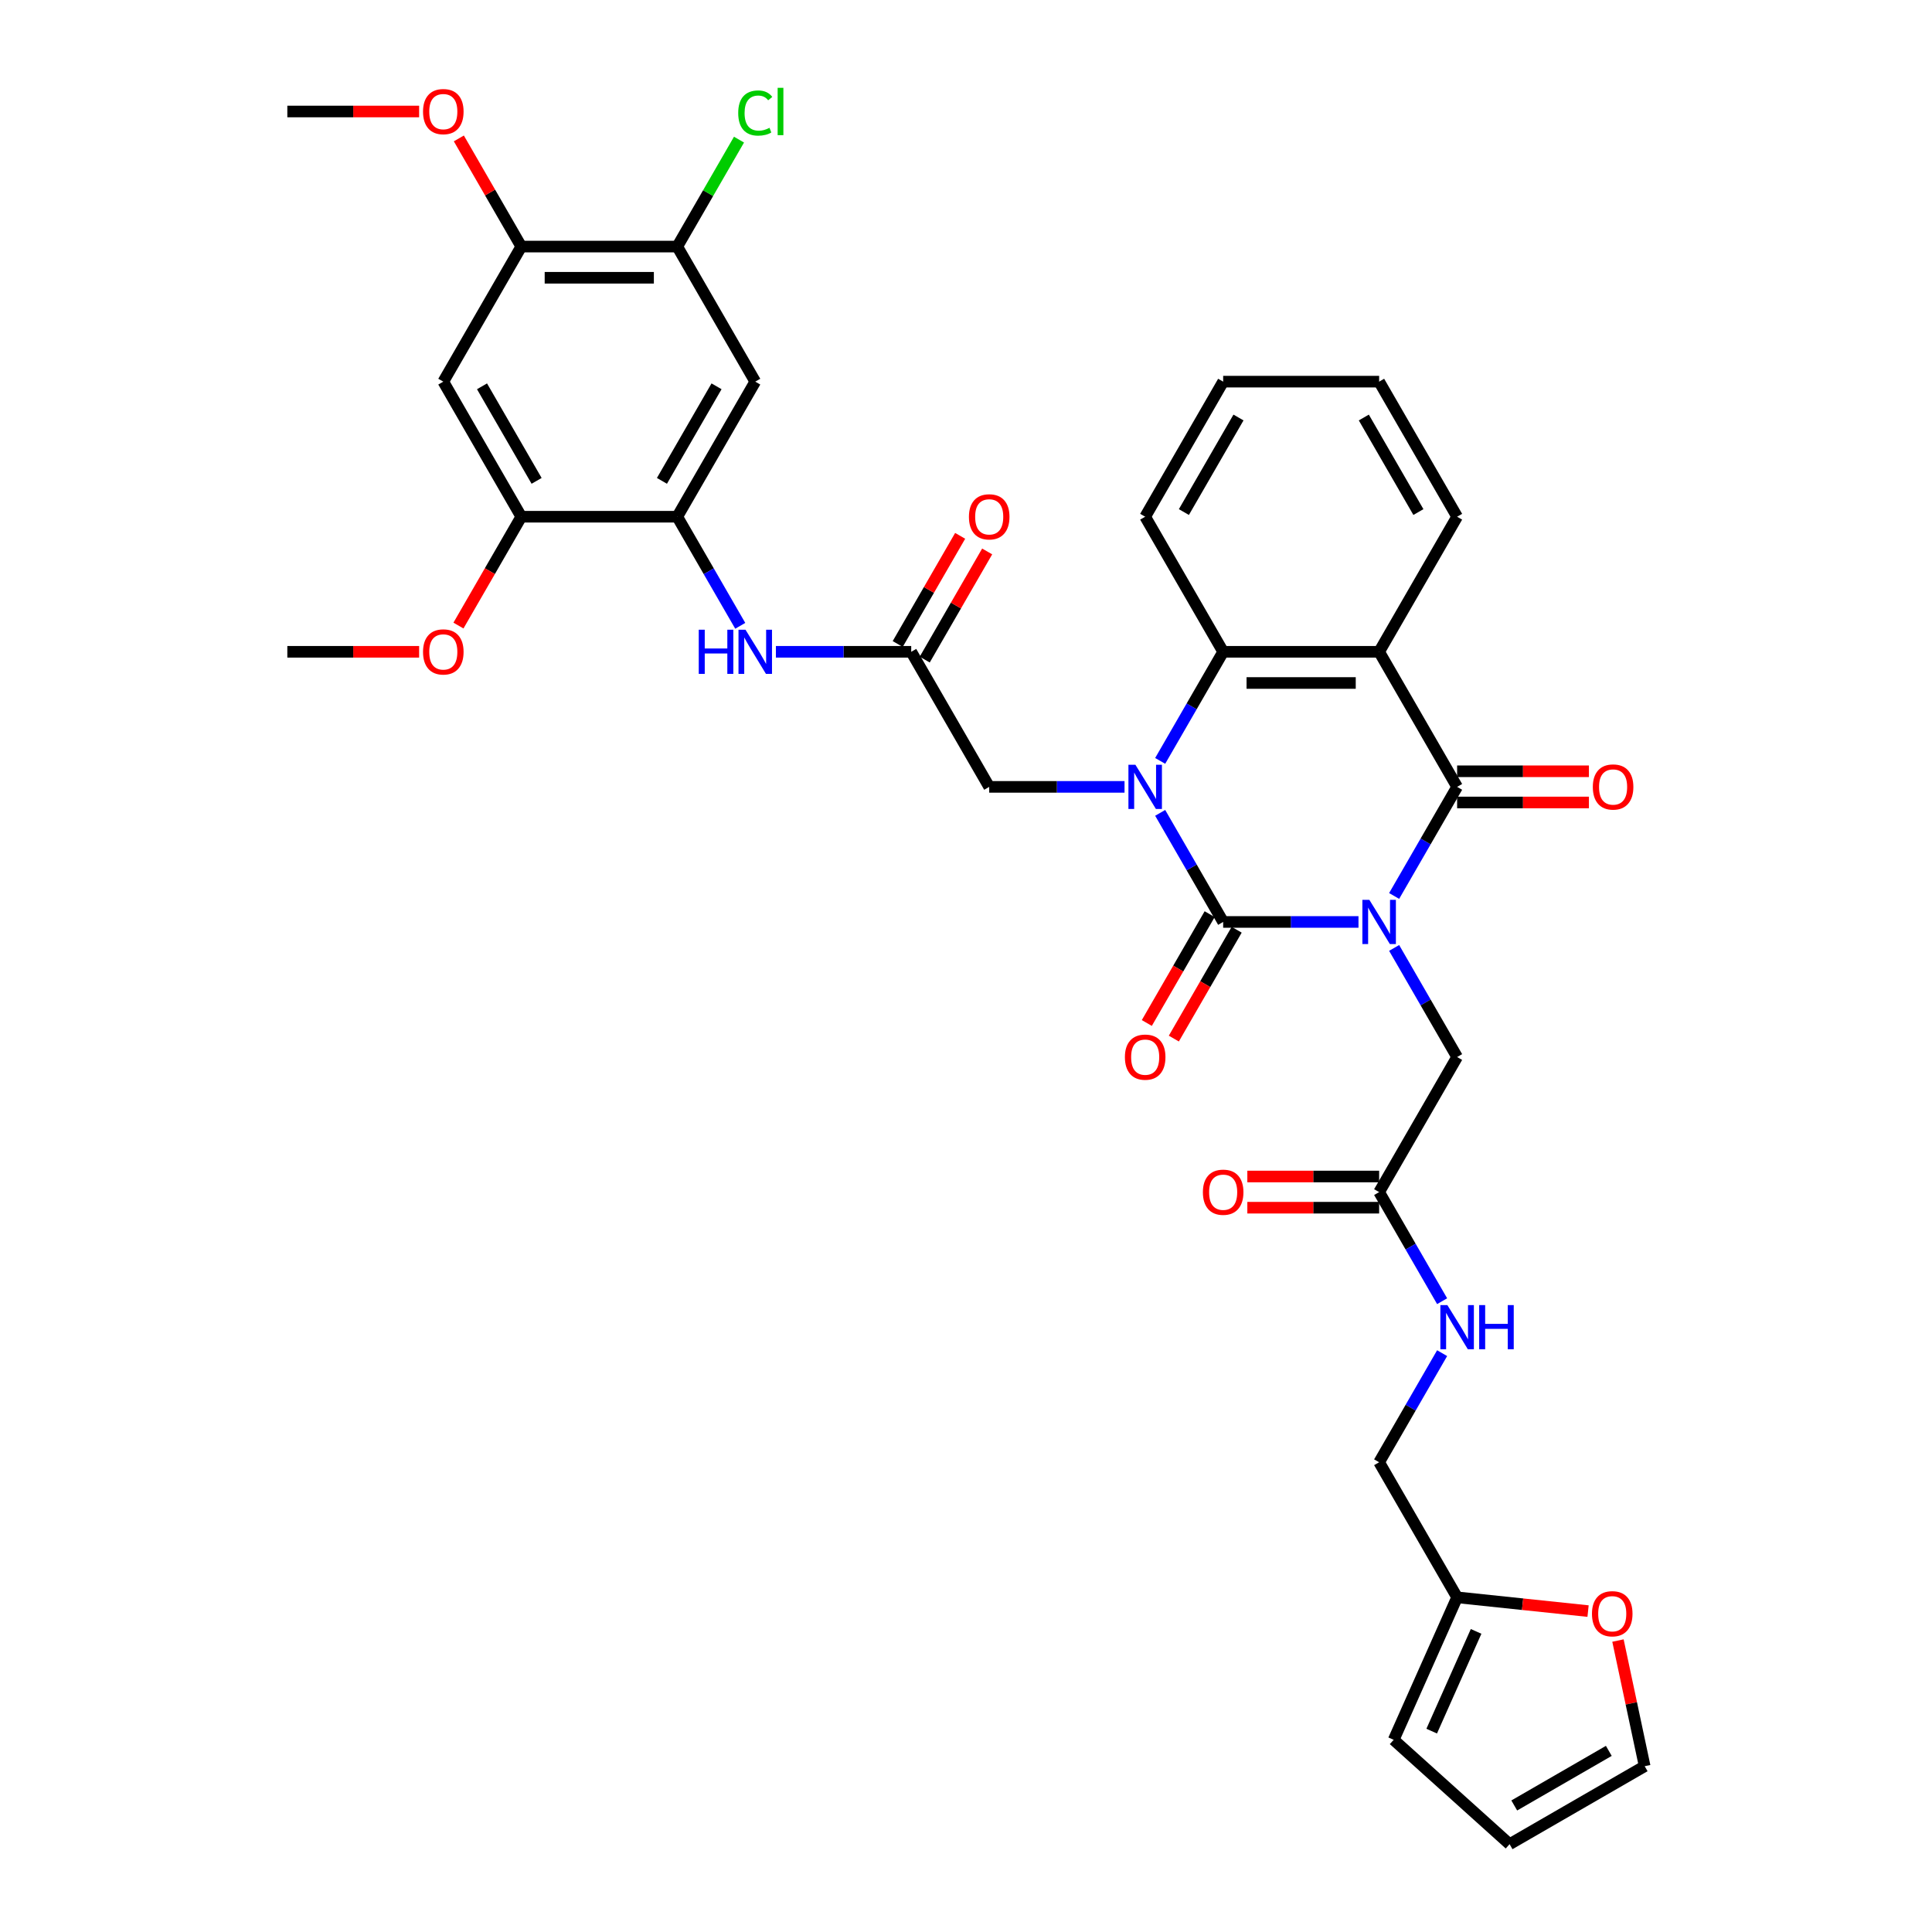 <?xml version='1.0' encoding='iso-8859-1'?>
<svg version='1.1' baseProfile='full'
              xmlns='http://www.w3.org/2000/svg'
                      xmlns:rdkit='http://www.rdkit.org/xml'
                      xmlns:xlink='http://www.w3.org/1999/xlink'
                  xml:space='preserve'
width='1000px' height='1000px' viewBox='0 0 1000 1000'>
<!-- END OF HEADER -->
<rect style='opacity:1.0;fill:#FFFFFF;stroke:none' width='1000' height='1000' x='0' y='0'> </rect>
<path class='bond-0' d='M 703.15,477.2 L 668.129,477.2' style='fill:none;fill-rule:evenodd;stroke:#0000FF;stroke-width:6px;stroke-linecap:butt;stroke-linejoin:miter;stroke-opacity:1' />
<path class='bond-0' d='M 668.129,477.2 L 633.108,477.2' style='fill:none;fill-rule:evenodd;stroke:#000000;stroke-width:6px;stroke-linecap:butt;stroke-linejoin:miter;stroke-opacity:1' />
<path class='bond-2' d='M 721.604,463.75 L 737.904,435.517' style='fill:none;fill-rule:evenodd;stroke:#0000FF;stroke-width:6px;stroke-linecap:butt;stroke-linejoin:miter;stroke-opacity:1' />
<path class='bond-2' d='M 737.904,435.517 L 754.204,407.285' style='fill:none;fill-rule:evenodd;stroke:#000000;stroke-width:6px;stroke-linecap:butt;stroke-linejoin:miter;stroke-opacity:1' />
<path class='bond-6' d='M 721.604,490.649 L 737.904,518.882' style='fill:none;fill-rule:evenodd;stroke:#0000FF;stroke-width:6px;stroke-linecap:butt;stroke-linejoin:miter;stroke-opacity:1' />
<path class='bond-6' d='M 737.904,518.882 L 754.204,547.115' style='fill:none;fill-rule:evenodd;stroke:#000000;stroke-width:6px;stroke-linecap:butt;stroke-linejoin:miter;stroke-opacity:1' />
<path class='bond-1' d='M 633.108,477.2 L 616.808,448.967' style='fill:none;fill-rule:evenodd;stroke:#000000;stroke-width:6px;stroke-linecap:butt;stroke-linejoin:miter;stroke-opacity:1' />
<path class='bond-1' d='M 616.808,448.967 L 600.508,420.734' style='fill:none;fill-rule:evenodd;stroke:#0000FF;stroke-width:6px;stroke-linecap:butt;stroke-linejoin:miter;stroke-opacity:1' />
<path class='bond-16' d='M 626.116,473.163 L 609.853,501.331' style='fill:none;fill-rule:evenodd;stroke:#000000;stroke-width:6px;stroke-linecap:butt;stroke-linejoin:miter;stroke-opacity:1' />
<path class='bond-16' d='M 609.853,501.331 L 593.591,529.499' style='fill:none;fill-rule:evenodd;stroke:#FF0000;stroke-width:6px;stroke-linecap:butt;stroke-linejoin:miter;stroke-opacity:1' />
<path class='bond-16' d='M 640.099,481.236 L 623.836,509.404' style='fill:none;fill-rule:evenodd;stroke:#000000;stroke-width:6px;stroke-linecap:butt;stroke-linejoin:miter;stroke-opacity:1' />
<path class='bond-16' d='M 623.836,509.404 L 607.574,537.572' style='fill:none;fill-rule:evenodd;stroke:#FF0000;stroke-width:6px;stroke-linecap:butt;stroke-linejoin:miter;stroke-opacity:1' />
<path class='bond-9' d='M 582.054,407.285 L 547.032,407.285' style='fill:none;fill-rule:evenodd;stroke:#0000FF;stroke-width:6px;stroke-linecap:butt;stroke-linejoin:miter;stroke-opacity:1' />
<path class='bond-9' d='M 547.032,407.285 L 512.011,407.285' style='fill:none;fill-rule:evenodd;stroke:#000000;stroke-width:6px;stroke-linecap:butt;stroke-linejoin:miter;stroke-opacity:1' />
<path class='bond-36' d='M 600.508,393.835 L 616.808,365.602' style='fill:none;fill-rule:evenodd;stroke:#0000FF;stroke-width:6px;stroke-linecap:butt;stroke-linejoin:miter;stroke-opacity:1' />
<path class='bond-36' d='M 616.808,365.602 L 633.108,337.37' style='fill:none;fill-rule:evenodd;stroke:#000000;stroke-width:6px;stroke-linecap:butt;stroke-linejoin:miter;stroke-opacity:1' />
<path class='bond-3' d='M 754.204,407.285 L 713.839,337.37' style='fill:none;fill-rule:evenodd;stroke:#000000;stroke-width:6px;stroke-linecap:butt;stroke-linejoin:miter;stroke-opacity:1' />
<path class='bond-17' d='M 754.204,415.358 L 788.313,415.358' style='fill:none;fill-rule:evenodd;stroke:#000000;stroke-width:6px;stroke-linecap:butt;stroke-linejoin:miter;stroke-opacity:1' />
<path class='bond-17' d='M 788.313,415.358 L 822.422,415.358' style='fill:none;fill-rule:evenodd;stroke:#FF0000;stroke-width:6px;stroke-linecap:butt;stroke-linejoin:miter;stroke-opacity:1' />
<path class='bond-17' d='M 754.204,399.211 L 788.313,399.211' style='fill:none;fill-rule:evenodd;stroke:#000000;stroke-width:6px;stroke-linecap:butt;stroke-linejoin:miter;stroke-opacity:1' />
<path class='bond-17' d='M 788.313,399.211 L 822.422,399.211' style='fill:none;fill-rule:evenodd;stroke:#FF0000;stroke-width:6px;stroke-linecap:butt;stroke-linejoin:miter;stroke-opacity:1' />
<path class='bond-4' d='M 713.839,337.37 L 633.108,337.37' style='fill:none;fill-rule:evenodd;stroke:#000000;stroke-width:6px;stroke-linecap:butt;stroke-linejoin:miter;stroke-opacity:1' />
<path class='bond-4' d='M 701.729,353.516 L 645.217,353.516' style='fill:none;fill-rule:evenodd;stroke:#000000;stroke-width:6px;stroke-linecap:butt;stroke-linejoin:miter;stroke-opacity:1' />
<path class='bond-28' d='M 713.839,337.37 L 754.204,267.455' style='fill:none;fill-rule:evenodd;stroke:#000000;stroke-width:6px;stroke-linecap:butt;stroke-linejoin:miter;stroke-opacity:1' />
<path class='bond-31' d='M 633.108,337.37 L 592.742,267.455' style='fill:none;fill-rule:evenodd;stroke:#000000;stroke-width:6px;stroke-linecap:butt;stroke-linejoin:miter;stroke-opacity:1' />
<path class='bond-5' d='M 350.55,267.455 L 366.85,295.687' style='fill:none;fill-rule:evenodd;stroke:#000000;stroke-width:6px;stroke-linecap:butt;stroke-linejoin:miter;stroke-opacity:1' />
<path class='bond-5' d='M 366.85,295.687 L 383.15,323.92' style='fill:none;fill-rule:evenodd;stroke:#0000FF;stroke-width:6px;stroke-linecap:butt;stroke-linejoin:miter;stroke-opacity:1' />
<path class='bond-8' d='M 350.55,267.455 L 390.915,197.54' style='fill:none;fill-rule:evenodd;stroke:#000000;stroke-width:6px;stroke-linecap:butt;stroke-linejoin:miter;stroke-opacity:1' />
<path class='bond-8' d='M 342.621,248.894 L 370.877,199.954' style='fill:none;fill-rule:evenodd;stroke:#000000;stroke-width:6px;stroke-linecap:butt;stroke-linejoin:miter;stroke-opacity:1' />
<path class='bond-12' d='M 350.55,267.455 L 269.819,267.455' style='fill:none;fill-rule:evenodd;stroke:#000000;stroke-width:6px;stroke-linecap:butt;stroke-linejoin:miter;stroke-opacity:1' />
<path class='bond-15' d='M 754.204,547.115 L 713.839,617.03' style='fill:none;fill-rule:evenodd;stroke:#000000;stroke-width:6px;stroke-linecap:butt;stroke-linejoin:miter;stroke-opacity:1' />
<path class='bond-7' d='M 471.646,337.37 L 512.011,407.285' style='fill:none;fill-rule:evenodd;stroke:#000000;stroke-width:6px;stroke-linecap:butt;stroke-linejoin:miter;stroke-opacity:1' />
<path class='bond-10' d='M 471.646,337.37 L 436.625,337.37' style='fill:none;fill-rule:evenodd;stroke:#000000;stroke-width:6px;stroke-linecap:butt;stroke-linejoin:miter;stroke-opacity:1' />
<path class='bond-10' d='M 436.625,337.37 L 401.604,337.37' style='fill:none;fill-rule:evenodd;stroke:#0000FF;stroke-width:6px;stroke-linecap:butt;stroke-linejoin:miter;stroke-opacity:1' />
<path class='bond-21' d='M 478.637,341.406 L 494.798,313.416' style='fill:none;fill-rule:evenodd;stroke:#000000;stroke-width:6px;stroke-linecap:butt;stroke-linejoin:miter;stroke-opacity:1' />
<path class='bond-21' d='M 494.798,313.416 L 510.958,285.425' style='fill:none;fill-rule:evenodd;stroke:#FF0000;stroke-width:6px;stroke-linecap:butt;stroke-linejoin:miter;stroke-opacity:1' />
<path class='bond-21' d='M 464.654,333.333 L 480.815,305.343' style='fill:none;fill-rule:evenodd;stroke:#000000;stroke-width:6px;stroke-linecap:butt;stroke-linejoin:miter;stroke-opacity:1' />
<path class='bond-21' d='M 480.815,305.343 L 496.975,277.352' style='fill:none;fill-rule:evenodd;stroke:#FF0000;stroke-width:6px;stroke-linecap:butt;stroke-linejoin:miter;stroke-opacity:1' />
<path class='bond-13' d='M 390.915,197.54 L 350.55,127.625' style='fill:none;fill-rule:evenodd;stroke:#000000;stroke-width:6px;stroke-linecap:butt;stroke-linejoin:miter;stroke-opacity:1' />
<path class='bond-11' d='M 229.453,197.54 L 269.819,267.455' style='fill:none;fill-rule:evenodd;stroke:#000000;stroke-width:6px;stroke-linecap:butt;stroke-linejoin:miter;stroke-opacity:1' />
<path class='bond-11' d='M 249.491,199.954 L 277.747,248.894' style='fill:none;fill-rule:evenodd;stroke:#000000;stroke-width:6px;stroke-linecap:butt;stroke-linejoin:miter;stroke-opacity:1' />
<path class='bond-14' d='M 229.453,197.54 L 269.819,127.625' style='fill:none;fill-rule:evenodd;stroke:#000000;stroke-width:6px;stroke-linecap:butt;stroke-linejoin:miter;stroke-opacity:1' />
<path class='bond-29' d='M 269.819,267.455 L 253.556,295.623' style='fill:none;fill-rule:evenodd;stroke:#000000;stroke-width:6px;stroke-linecap:butt;stroke-linejoin:miter;stroke-opacity:1' />
<path class='bond-29' d='M 253.556,295.623 L 237.293,323.791' style='fill:none;fill-rule:evenodd;stroke:#FF0000;stroke-width:6px;stroke-linecap:butt;stroke-linejoin:miter;stroke-opacity:1' />
<path class='bond-27' d='M 350.55,127.625 L 366.528,99.949' style='fill:none;fill-rule:evenodd;stroke:#000000;stroke-width:6px;stroke-linecap:butt;stroke-linejoin:miter;stroke-opacity:1' />
<path class='bond-27' d='M 366.528,99.949 L 382.507,72.273' style='fill:none;fill-rule:evenodd;stroke:#00CC00;stroke-width:6px;stroke-linecap:butt;stroke-linejoin:miter;stroke-opacity:1' />
<path class='bond-39' d='M 350.55,127.625 L 269.819,127.625' style='fill:none;fill-rule:evenodd;stroke:#000000;stroke-width:6px;stroke-linecap:butt;stroke-linejoin:miter;stroke-opacity:1' />
<path class='bond-39' d='M 338.44,143.771 L 281.928,143.771' style='fill:none;fill-rule:evenodd;stroke:#000000;stroke-width:6px;stroke-linecap:butt;stroke-linejoin:miter;stroke-opacity:1' />
<path class='bond-30' d='M 269.819,127.625 L 253.658,99.634' style='fill:none;fill-rule:evenodd;stroke:#000000;stroke-width:6px;stroke-linecap:butt;stroke-linejoin:miter;stroke-opacity:1' />
<path class='bond-30' d='M 253.658,99.634 L 237.498,71.644' style='fill:none;fill-rule:evenodd;stroke:#FF0000;stroke-width:6px;stroke-linecap:butt;stroke-linejoin:miter;stroke-opacity:1' />
<path class='bond-20' d='M 713.839,617.03 L 730.139,645.262' style='fill:none;fill-rule:evenodd;stroke:#000000;stroke-width:6px;stroke-linecap:butt;stroke-linejoin:miter;stroke-opacity:1' />
<path class='bond-20' d='M 730.139,645.262 L 746.439,673.495' style='fill:none;fill-rule:evenodd;stroke:#0000FF;stroke-width:6px;stroke-linecap:butt;stroke-linejoin:miter;stroke-opacity:1' />
<path class='bond-25' d='M 713.839,608.956 L 679.73,608.956' style='fill:none;fill-rule:evenodd;stroke:#000000;stroke-width:6px;stroke-linecap:butt;stroke-linejoin:miter;stroke-opacity:1' />
<path class='bond-25' d='M 679.73,608.956 L 645.621,608.956' style='fill:none;fill-rule:evenodd;stroke:#FF0000;stroke-width:6px;stroke-linecap:butt;stroke-linejoin:miter;stroke-opacity:1' />
<path class='bond-25' d='M 713.839,625.103 L 679.73,625.103' style='fill:none;fill-rule:evenodd;stroke:#000000;stroke-width:6px;stroke-linecap:butt;stroke-linejoin:miter;stroke-opacity:1' />
<path class='bond-25' d='M 679.73,625.103 L 645.621,625.103' style='fill:none;fill-rule:evenodd;stroke:#FF0000;stroke-width:6px;stroke-linecap:butt;stroke-linejoin:miter;stroke-opacity:1' />
<path class='bond-18' d='M 754.204,826.775 L 713.839,756.86' style='fill:none;fill-rule:evenodd;stroke:#000000;stroke-width:6px;stroke-linecap:butt;stroke-linejoin:miter;stroke-opacity:1' />
<path class='bond-19' d='M 754.204,826.775 L 788.092,830.336' style='fill:none;fill-rule:evenodd;stroke:#000000;stroke-width:6px;stroke-linecap:butt;stroke-linejoin:miter;stroke-opacity:1' />
<path class='bond-19' d='M 788.092,830.336 L 821.979,833.898' style='fill:none;fill-rule:evenodd;stroke:#FF0000;stroke-width:6px;stroke-linecap:butt;stroke-linejoin:miter;stroke-opacity:1' />
<path class='bond-22' d='M 754.204,826.775 L 721.368,900.526' style='fill:none;fill-rule:evenodd;stroke:#000000;stroke-width:6px;stroke-linecap:butt;stroke-linejoin:miter;stroke-opacity:1' />
<path class='bond-22' d='M 764.029,844.405 L 741.044,896.03' style='fill:none;fill-rule:evenodd;stroke:#000000;stroke-width:6px;stroke-linecap:butt;stroke-linejoin:miter;stroke-opacity:1' />
<path class='bond-23' d='M 837.455,849.147 L 844.366,881.664' style='fill:none;fill-rule:evenodd;stroke:#FF0000;stroke-width:6px;stroke-linecap:butt;stroke-linejoin:miter;stroke-opacity:1' />
<path class='bond-23' d='M 844.366,881.664 L 851.278,914.18' style='fill:none;fill-rule:evenodd;stroke:#000000;stroke-width:6px;stroke-linecap:butt;stroke-linejoin:miter;stroke-opacity:1' />
<path class='bond-26' d='M 746.439,700.394 L 730.139,728.627' style='fill:none;fill-rule:evenodd;stroke:#0000FF;stroke-width:6px;stroke-linecap:butt;stroke-linejoin:miter;stroke-opacity:1' />
<path class='bond-26' d='M 730.139,728.627 L 713.839,756.86' style='fill:none;fill-rule:evenodd;stroke:#000000;stroke-width:6px;stroke-linecap:butt;stroke-linejoin:miter;stroke-opacity:1' />
<path class='bond-24' d='M 721.368,900.526 L 781.363,954.545' style='fill:none;fill-rule:evenodd;stroke:#000000;stroke-width:6px;stroke-linecap:butt;stroke-linejoin:miter;stroke-opacity:1' />
<path class='bond-38' d='M 851.278,914.18 L 781.363,954.545' style='fill:none;fill-rule:evenodd;stroke:#000000;stroke-width:6px;stroke-linecap:butt;stroke-linejoin:miter;stroke-opacity:1' />
<path class='bond-38' d='M 832.717,906.252 L 783.777,934.508' style='fill:none;fill-rule:evenodd;stroke:#000000;stroke-width:6px;stroke-linecap:butt;stroke-linejoin:miter;stroke-opacity:1' />
<path class='bond-34' d='M 754.204,267.455 L 713.839,197.54' style='fill:none;fill-rule:evenodd;stroke:#000000;stroke-width:6px;stroke-linecap:butt;stroke-linejoin:miter;stroke-opacity:1' />
<path class='bond-34' d='M 734.166,265.04 L 705.91,216.1' style='fill:none;fill-rule:evenodd;stroke:#000000;stroke-width:6px;stroke-linecap:butt;stroke-linejoin:miter;stroke-opacity:1' />
<path class='bond-32' d='M 216.94,337.37 L 182.831,337.37' style='fill:none;fill-rule:evenodd;stroke:#FF0000;stroke-width:6px;stroke-linecap:butt;stroke-linejoin:miter;stroke-opacity:1' />
<path class='bond-32' d='M 182.831,337.37 L 148.722,337.37' style='fill:none;fill-rule:evenodd;stroke:#000000;stroke-width:6px;stroke-linecap:butt;stroke-linejoin:miter;stroke-opacity:1' />
<path class='bond-33' d='M 216.94,57.709 L 182.831,57.709' style='fill:none;fill-rule:evenodd;stroke:#FF0000;stroke-width:6px;stroke-linecap:butt;stroke-linejoin:miter;stroke-opacity:1' />
<path class='bond-33' d='M 182.831,57.709 L 148.722,57.709' style='fill:none;fill-rule:evenodd;stroke:#000000;stroke-width:6px;stroke-linecap:butt;stroke-linejoin:miter;stroke-opacity:1' />
<path class='bond-37' d='M 592.742,267.455 L 633.108,197.54' style='fill:none;fill-rule:evenodd;stroke:#000000;stroke-width:6px;stroke-linecap:butt;stroke-linejoin:miter;stroke-opacity:1' />
<path class='bond-37' d='M 612.78,265.04 L 641.036,216.1' style='fill:none;fill-rule:evenodd;stroke:#000000;stroke-width:6px;stroke-linecap:butt;stroke-linejoin:miter;stroke-opacity:1' />
<path class='bond-35' d='M 713.839,197.54 L 633.108,197.54' style='fill:none;fill-rule:evenodd;stroke:#000000;stroke-width:6px;stroke-linecap:butt;stroke-linejoin:miter;stroke-opacity:1' />
<path  class='atom-0' d='M 708.785 465.768
L 716.277 477.878
Q 717.019 479.073, 718.214 481.236
Q 719.409 483.4, 719.474 483.529
L 719.474 465.768
L 722.509 465.768
L 722.509 488.631
L 719.377 488.631
L 711.336 475.391
Q 710.4 473.841, 709.398 472.065
Q 708.43 470.289, 708.139 469.74
L 708.139 488.631
L 705.168 488.631
L 705.168 465.768
L 708.785 465.768
' fill='#0000FF'/>
<path  class='atom-2' d='M 587.689 395.853
L 595.18 407.963
Q 595.923 409.157, 597.118 411.321
Q 598.313 413.485, 598.377 413.614
L 598.377 395.853
L 601.413 395.853
L 601.413 418.716
L 598.28 418.716
L 590.24 405.476
Q 589.303 403.926, 588.302 402.15
Q 587.333 400.374, 587.043 399.825
L 587.043 418.716
L 584.072 418.716
L 584.072 395.853
L 587.689 395.853
' fill='#0000FF'/>
<path  class='atom-11' d='M 361.674 325.938
L 364.774 325.938
L 364.774 335.658
L 376.464 335.658
L 376.464 325.938
L 379.564 325.938
L 379.564 348.801
L 376.464 348.801
L 376.464 338.241
L 364.774 338.241
L 364.774 348.801
L 361.674 348.801
L 361.674 325.938
' fill='#0000FF'/>
<path  class='atom-11' d='M 385.861 325.938
L 393.353 338.048
Q 394.096 339.242, 395.291 341.406
Q 396.485 343.57, 396.55 343.699
L 396.55 325.938
L 399.586 325.938
L 399.586 348.801
L 396.453 348.801
L 388.412 335.561
Q 387.476 334.011, 386.475 332.235
Q 385.506 330.459, 385.215 329.91
L 385.215 348.801
L 382.245 348.801
L 382.245 325.938
L 385.861 325.938
' fill='#0000FF'/>
<path  class='atom-17' d='M 582.247 547.179
Q 582.247 541.689, 584.96 538.622
Q 587.672 535.554, 592.742 535.554
Q 597.812 535.554, 600.525 538.622
Q 603.237 541.689, 603.237 547.179
Q 603.237 552.733, 600.492 555.898
Q 597.748 559.03, 592.742 559.03
Q 587.705 559.03, 584.96 555.898
Q 582.247 552.766, 582.247 547.179
M 592.742 556.447
Q 596.23 556.447, 598.103 554.122
Q 600.008 551.765, 600.008 547.179
Q 600.008 542.691, 598.103 540.43
Q 596.23 538.137, 592.742 538.137
Q 589.255 538.137, 587.349 540.398
Q 585.477 542.658, 585.477 547.179
Q 585.477 551.797, 587.349 554.122
Q 589.255 556.447, 592.742 556.447
' fill='#FF0000'/>
<path  class='atom-18' d='M 824.44 407.349
Q 824.44 401.859, 827.153 398.792
Q 829.865 395.724, 834.935 395.724
Q 840.005 395.724, 842.717 398.792
Q 845.43 401.859, 845.43 407.349
Q 845.43 412.903, 842.685 416.068
Q 839.94 419.2, 834.935 419.2
Q 829.897 419.2, 827.153 416.068
Q 824.44 412.936, 824.44 407.349
M 834.935 416.617
Q 838.423 416.617, 840.296 414.292
Q 842.201 411.935, 842.201 407.349
Q 842.201 402.86, 840.296 400.6
Q 838.423 398.307, 834.935 398.307
Q 831.447 398.307, 829.542 400.568
Q 827.669 402.828, 827.669 407.349
Q 827.669 411.967, 829.542 414.292
Q 831.447 416.617, 834.935 416.617
' fill='#FF0000'/>
<path  class='atom-20' d='M 823.998 835.278
Q 823.998 829.788, 826.71 826.72
Q 829.423 823.653, 834.493 823.653
Q 839.563 823.653, 842.275 826.72
Q 844.988 829.788, 844.988 835.278
Q 844.988 840.832, 842.243 843.997
Q 839.498 847.129, 834.493 847.129
Q 829.455 847.129, 826.71 843.997
Q 823.998 840.864, 823.998 835.278
M 834.493 844.546
Q 837.98 844.546, 839.853 842.221
Q 841.759 839.863, 841.759 835.278
Q 841.759 830.789, 839.853 828.529
Q 837.98 826.236, 834.493 826.236
Q 831.005 826.236, 829.1 828.496
Q 827.227 830.757, 827.227 835.278
Q 827.227 839.896, 829.1 842.221
Q 831.005 844.546, 834.493 844.546
' fill='#FF0000'/>
<path  class='atom-21' d='M 749.15 675.513
L 756.642 687.623
Q 757.385 688.818, 758.58 690.981
Q 759.775 693.145, 759.839 693.274
L 759.839 675.513
L 762.875 675.513
L 762.875 698.376
L 759.742 698.376
L 751.701 685.136
Q 750.765 683.586, 749.764 681.81
Q 748.795 680.034, 748.504 679.485
L 748.504 698.376
L 745.534 698.376
L 745.534 675.513
L 749.15 675.513
' fill='#0000FF'/>
<path  class='atom-21' d='M 765.619 675.513
L 768.72 675.513
L 768.72 685.233
L 780.409 685.233
L 780.409 675.513
L 783.509 675.513
L 783.509 698.376
L 780.409 698.376
L 780.409 687.816
L 768.72 687.816
L 768.72 698.376
L 765.619 698.376
L 765.619 675.513
' fill='#0000FF'/>
<path  class='atom-22' d='M 501.516 267.519
Q 501.516 262.029, 504.229 258.962
Q 506.942 255.894, 512.011 255.894
Q 517.081 255.894, 519.794 258.962
Q 522.506 262.029, 522.506 267.519
Q 522.506 273.073, 519.762 276.238
Q 517.017 279.37, 512.011 279.37
Q 506.974 279.37, 504.229 276.238
Q 501.516 273.106, 501.516 267.519
M 512.011 276.787
Q 515.499 276.787, 517.372 274.462
Q 519.277 272.105, 519.277 267.519
Q 519.277 263.03, 517.372 260.77
Q 515.499 258.477, 512.011 258.477
Q 508.524 258.477, 506.619 260.738
Q 504.746 262.998, 504.746 267.519
Q 504.746 272.137, 506.619 274.462
Q 508.524 276.787, 512.011 276.787
' fill='#FF0000'/>
<path  class='atom-26' d='M 622.613 617.094
Q 622.613 611.604, 625.325 608.537
Q 628.038 605.469, 633.108 605.469
Q 638.178 605.469, 640.89 608.537
Q 643.603 611.604, 643.603 617.094
Q 643.603 622.648, 640.858 625.813
Q 638.113 628.945, 633.108 628.945
Q 628.07 628.945, 625.325 625.813
Q 622.613 622.681, 622.613 617.094
M 633.108 626.362
Q 636.595 626.362, 638.468 624.037
Q 640.374 621.68, 640.374 617.094
Q 640.374 612.606, 638.468 610.345
Q 636.595 608.052, 633.108 608.052
Q 629.62 608.052, 627.715 610.313
Q 625.842 612.573, 625.842 617.094
Q 625.842 621.712, 627.715 624.037
Q 629.62 626.362, 633.108 626.362
' fill='#FF0000'/>
<path  class='atom-28' d='M 382.099 58.501
Q 382.099 52.817, 384.747 49.846
Q 387.427 46.843, 392.497 46.843
Q 397.212 46.843, 399.731 50.169
L 397.6 51.913
Q 395.759 49.491, 392.497 49.491
Q 389.042 49.491, 387.201 51.816
Q 385.393 54.109, 385.393 58.501
Q 385.393 63.022, 387.266 65.347
Q 389.171 67.672, 392.853 67.672
Q 395.371 67.672, 398.31 66.154
L 399.214 68.576
Q 398.019 69.351, 396.211 69.803
Q 394.403 70.255, 392.401 70.255
Q 387.427 70.255, 384.747 67.22
Q 382.099 64.184, 382.099 58.501
' fill='#00CC00'/>
<path  class='atom-28' d='M 402.508 45.455
L 405.479 45.455
L 405.479 69.964
L 402.508 69.964
L 402.508 45.455
' fill='#00CC00'/>
<path  class='atom-30' d='M 218.958 337.434
Q 218.958 331.944, 221.671 328.877
Q 224.383 325.809, 229.453 325.809
Q 234.523 325.809, 237.236 328.877
Q 239.948 331.944, 239.948 337.434
Q 239.948 342.988, 237.203 346.153
Q 234.459 349.285, 229.453 349.285
Q 224.416 349.285, 221.671 346.153
Q 218.958 343.021, 218.958 337.434
M 229.453 346.702
Q 232.941 346.702, 234.814 344.377
Q 236.719 342.02, 236.719 337.434
Q 236.719 332.945, 234.814 330.685
Q 232.941 328.392, 229.453 328.392
Q 225.966 328.392, 224.06 330.653
Q 222.187 332.913, 222.187 337.434
Q 222.187 342.052, 224.06 344.377
Q 225.966 346.702, 229.453 346.702
' fill='#FF0000'/>
<path  class='atom-31' d='M 218.958 57.774
Q 218.958 52.284, 221.671 49.217
Q 224.383 46.149, 229.453 46.149
Q 234.523 46.149, 237.236 49.217
Q 239.948 52.284, 239.948 57.774
Q 239.948 63.328, 237.203 66.493
Q 234.459 69.625, 229.453 69.625
Q 224.416 69.625, 221.671 66.493
Q 218.958 63.361, 218.958 57.774
M 229.453 67.042
Q 232.941 67.042, 234.814 64.717
Q 236.719 62.36, 236.719 57.774
Q 236.719 53.285, 234.814 51.025
Q 232.941 48.732, 229.453 48.732
Q 225.966 48.732, 224.06 50.993
Q 222.187 53.253, 222.187 57.774
Q 222.187 62.392, 224.06 64.717
Q 225.966 67.042, 229.453 67.042
' fill='#FF0000'/>
</svg>
